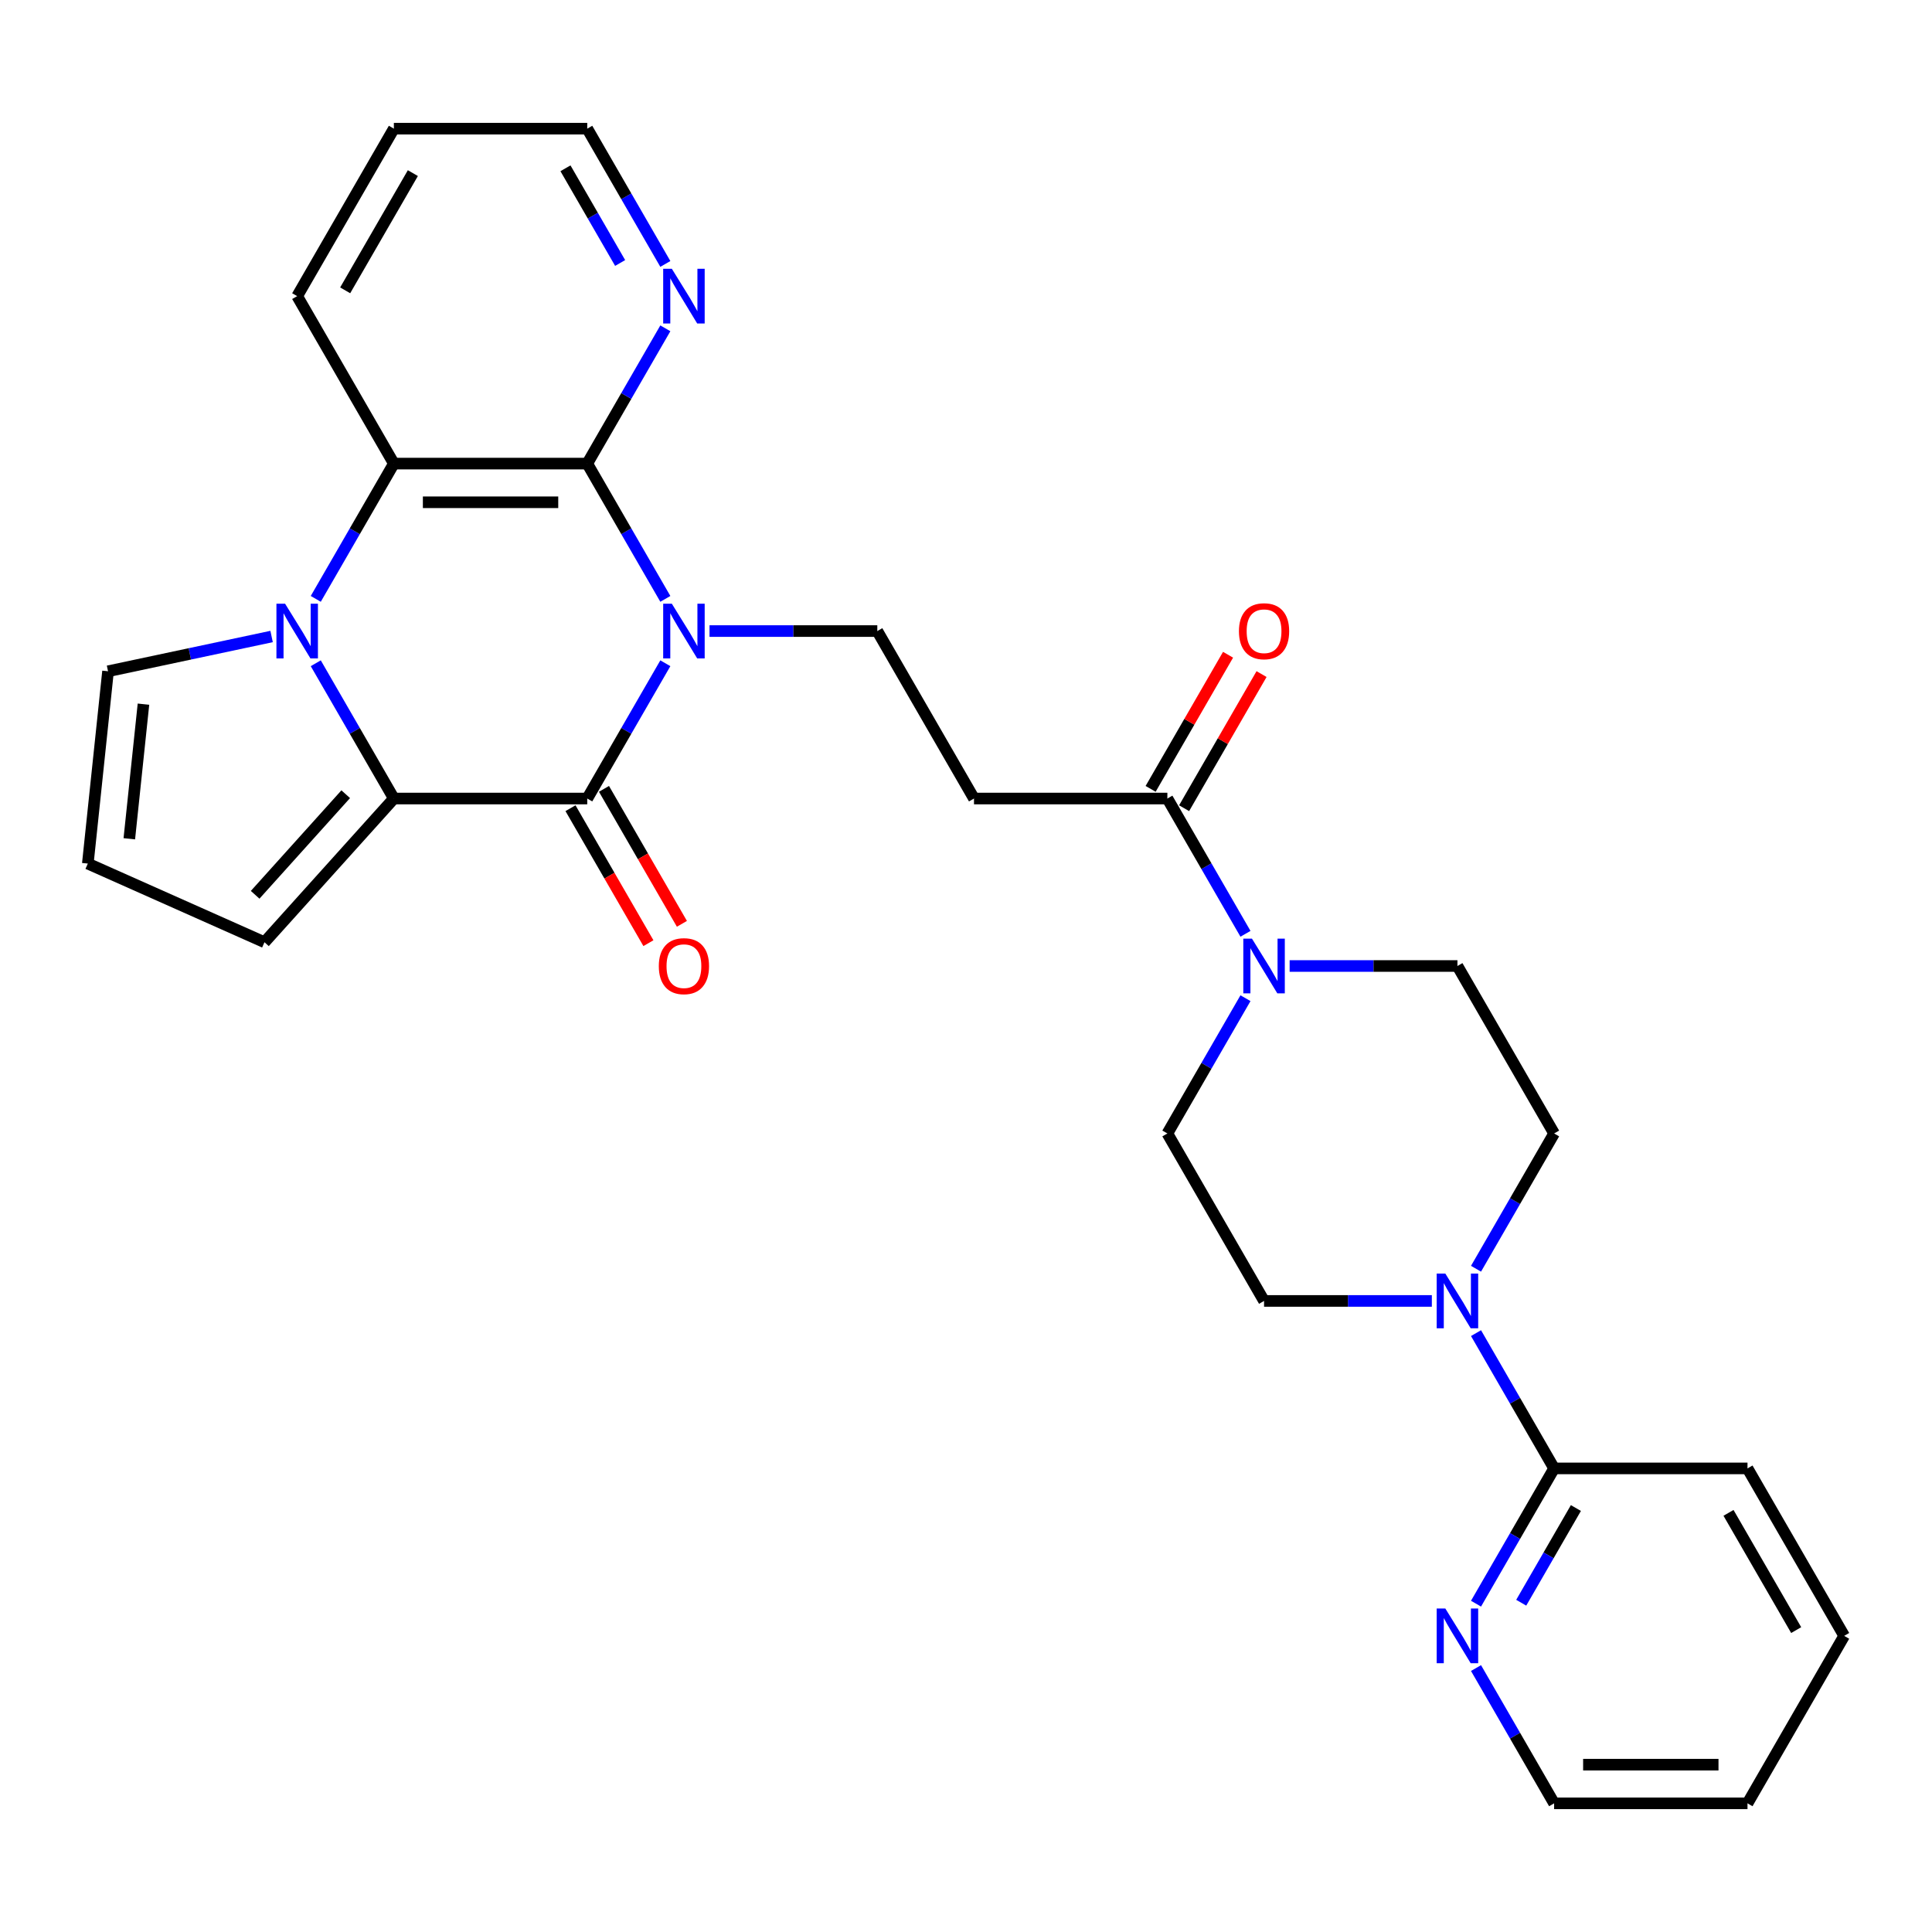 <?xml version='1.0' encoding='iso-8859-1'?>
<svg version='1.1' baseProfile='full'
              xmlns='http://www.w3.org/2000/svg'
                      xmlns:rdkit='http://www.rdkit.org/xml'
                      xmlns:xlink='http://www.w3.org/1999/xlink'
                  xml:space='preserve'
width='1000px' height='1000px' viewBox='0 0 1000 1000'>
<!-- END OF HEADER -->
<rect style='opacity:1.0;fill:#FFFFFF;stroke:none' width='1000' height='1000' x='0' y='0'> </rect>
<path class='bond-0' d='M 344.382,343.3 L 324.169,378.31' style='fill:none;fill-rule:evenodd;stroke:#0000FF;stroke-width:6px;stroke-linecap:butt;stroke-linejoin:miter;stroke-opacity:1' />
<path class='bond-0' d='M 324.169,378.31 L 303.956,413.319' style='fill:none;fill-rule:evenodd;stroke:#000000;stroke-width:6px;stroke-linecap:butt;stroke-linejoin:miter;stroke-opacity:1' />
<path class='bond-3' d='M 344.382,309.976 L 324.169,274.966' style='fill:none;fill-rule:evenodd;stroke:#0000FF;stroke-width:6px;stroke-linecap:butt;stroke-linejoin:miter;stroke-opacity:1' />
<path class='bond-3' d='M 324.169,274.966 L 303.956,239.957' style='fill:none;fill-rule:evenodd;stroke:#000000;stroke-width:6px;stroke-linecap:butt;stroke-linejoin:miter;stroke-opacity:1' />
<path class='bond-8' d='M 367.244,326.638 L 410.668,326.638' style='fill:none;fill-rule:evenodd;stroke:#0000FF;stroke-width:6px;stroke-linecap:butt;stroke-linejoin:miter;stroke-opacity:1' />
<path class='bond-8' d='M 410.668,326.638 L 454.092,326.638' style='fill:none;fill-rule:evenodd;stroke:#000000;stroke-width:6px;stroke-linecap:butt;stroke-linejoin:miter;stroke-opacity:1' />
<path class='bond-2' d='M 303.956,413.319 L 203.866,413.319' style='fill:none;fill-rule:evenodd;stroke:#000000;stroke-width:6px;stroke-linecap:butt;stroke-linejoin:miter;stroke-opacity:1' />
<path class='bond-14' d='M 295.288,418.323 L 315.455,453.253' style='fill:none;fill-rule:evenodd;stroke:#000000;stroke-width:6px;stroke-linecap:butt;stroke-linejoin:miter;stroke-opacity:1' />
<path class='bond-14' d='M 315.455,453.253 L 335.621,488.182' style='fill:none;fill-rule:evenodd;stroke:#FF0000;stroke-width:6px;stroke-linecap:butt;stroke-linejoin:miter;stroke-opacity:1' />
<path class='bond-14' d='M 312.624,408.314 L 332.791,443.244' style='fill:none;fill-rule:evenodd;stroke:#000000;stroke-width:6px;stroke-linecap:butt;stroke-linejoin:miter;stroke-opacity:1' />
<path class='bond-14' d='M 332.791,443.244 L 352.957,478.173' style='fill:none;fill-rule:evenodd;stroke:#FF0000;stroke-width:6px;stroke-linecap:butt;stroke-linejoin:miter;stroke-opacity:1' />
<path class='bond-1' d='M 163.44,309.976 L 183.653,274.966' style='fill:none;fill-rule:evenodd;stroke:#0000FF;stroke-width:6px;stroke-linecap:butt;stroke-linejoin:miter;stroke-opacity:1' />
<path class='bond-1' d='M 183.653,274.966 L 203.866,239.957' style='fill:none;fill-rule:evenodd;stroke:#000000;stroke-width:6px;stroke-linecap:butt;stroke-linejoin:miter;stroke-opacity:1' />
<path class='bond-12' d='M 140.578,329.453 L 98.247,338.45' style='fill:none;fill-rule:evenodd;stroke:#0000FF;stroke-width:6px;stroke-linecap:butt;stroke-linejoin:miter;stroke-opacity:1' />
<path class='bond-12' d='M 98.247,338.45 L 55.917,347.448' style='fill:none;fill-rule:evenodd;stroke:#000000;stroke-width:6px;stroke-linecap:butt;stroke-linejoin:miter;stroke-opacity:1' />
<path class='bond-29' d='M 163.44,343.3 L 183.653,378.31' style='fill:none;fill-rule:evenodd;stroke:#0000FF;stroke-width:6px;stroke-linecap:butt;stroke-linejoin:miter;stroke-opacity:1' />
<path class='bond-29' d='M 183.653,378.31 L 203.866,413.319' style='fill:none;fill-rule:evenodd;stroke:#000000;stroke-width:6px;stroke-linecap:butt;stroke-linejoin:miter;stroke-opacity:1' />
<path class='bond-13' d='M 203.866,413.319 L 136.892,487.701' style='fill:none;fill-rule:evenodd;stroke:#000000;stroke-width:6px;stroke-linecap:butt;stroke-linejoin:miter;stroke-opacity:1' />
<path class='bond-13' d='M 178.943,411.081 L 132.062,463.149' style='fill:none;fill-rule:evenodd;stroke:#000000;stroke-width:6px;stroke-linecap:butt;stroke-linejoin:miter;stroke-opacity:1' />
<path class='bond-4' d='M 303.956,239.957 L 203.866,239.957' style='fill:none;fill-rule:evenodd;stroke:#000000;stroke-width:6px;stroke-linecap:butt;stroke-linejoin:miter;stroke-opacity:1' />
<path class='bond-4' d='M 288.943,259.975 L 218.879,259.975' style='fill:none;fill-rule:evenodd;stroke:#000000;stroke-width:6px;stroke-linecap:butt;stroke-linejoin:miter;stroke-opacity:1' />
<path class='bond-11' d='M 303.956,239.957 L 324.169,204.947' style='fill:none;fill-rule:evenodd;stroke:#000000;stroke-width:6px;stroke-linecap:butt;stroke-linejoin:miter;stroke-opacity:1' />
<path class='bond-11' d='M 324.169,204.947 L 344.382,169.938' style='fill:none;fill-rule:evenodd;stroke:#0000FF;stroke-width:6px;stroke-linecap:butt;stroke-linejoin:miter;stroke-opacity:1' />
<path class='bond-22' d='M 203.866,239.957 L 153.82,153.276' style='fill:none;fill-rule:evenodd;stroke:#000000;stroke-width:6px;stroke-linecap:butt;stroke-linejoin:miter;stroke-opacity:1' />
<path class='bond-5' d='M 644.654,483.338 L 624.441,448.328' style='fill:none;fill-rule:evenodd;stroke:#0000FF;stroke-width:6px;stroke-linecap:butt;stroke-linejoin:miter;stroke-opacity:1' />
<path class='bond-5' d='M 624.441,448.328 L 604.228,413.319' style='fill:none;fill-rule:evenodd;stroke:#000000;stroke-width:6px;stroke-linecap:butt;stroke-linejoin:miter;stroke-opacity:1' />
<path class='bond-17' d='M 644.654,516.662 L 624.441,551.672' style='fill:none;fill-rule:evenodd;stroke:#0000FF;stroke-width:6px;stroke-linecap:butt;stroke-linejoin:miter;stroke-opacity:1' />
<path class='bond-17' d='M 624.441,551.672 L 604.228,586.681' style='fill:none;fill-rule:evenodd;stroke:#000000;stroke-width:6px;stroke-linecap:butt;stroke-linejoin:miter;stroke-opacity:1' />
<path class='bond-18' d='M 667.516,500 L 710.94,500' style='fill:none;fill-rule:evenodd;stroke:#0000FF;stroke-width:6px;stroke-linecap:butt;stroke-linejoin:miter;stroke-opacity:1' />
<path class='bond-18' d='M 710.94,500 L 754.364,500' style='fill:none;fill-rule:evenodd;stroke:#000000;stroke-width:6px;stroke-linecap:butt;stroke-linejoin:miter;stroke-opacity:1' />
<path class='bond-6' d='M 763.984,656.7 L 784.197,621.69' style='fill:none;fill-rule:evenodd;stroke:#0000FF;stroke-width:6px;stroke-linecap:butt;stroke-linejoin:miter;stroke-opacity:1' />
<path class='bond-6' d='M 784.197,621.69 L 804.409,586.681' style='fill:none;fill-rule:evenodd;stroke:#000000;stroke-width:6px;stroke-linecap:butt;stroke-linejoin:miter;stroke-opacity:1' />
<path class='bond-10' d='M 763.984,690.024 L 784.197,725.034' style='fill:none;fill-rule:evenodd;stroke:#0000FF;stroke-width:6px;stroke-linecap:butt;stroke-linejoin:miter;stroke-opacity:1' />
<path class='bond-10' d='M 784.197,725.034 L 804.409,760.043' style='fill:none;fill-rule:evenodd;stroke:#000000;stroke-width:6px;stroke-linecap:butt;stroke-linejoin:miter;stroke-opacity:1' />
<path class='bond-32' d='M 741.122,673.362 L 697.698,673.362' style='fill:none;fill-rule:evenodd;stroke:#0000FF;stroke-width:6px;stroke-linecap:butt;stroke-linejoin:miter;stroke-opacity:1' />
<path class='bond-32' d='M 697.698,673.362 L 654.274,673.362' style='fill:none;fill-rule:evenodd;stroke:#000000;stroke-width:6px;stroke-linecap:butt;stroke-linejoin:miter;stroke-opacity:1' />
<path class='bond-7' d='M 604.228,413.319 L 504.138,413.319' style='fill:none;fill-rule:evenodd;stroke:#000000;stroke-width:6px;stroke-linecap:butt;stroke-linejoin:miter;stroke-opacity:1' />
<path class='bond-21' d='M 612.896,418.323 L 632.936,383.614' style='fill:none;fill-rule:evenodd;stroke:#000000;stroke-width:6px;stroke-linecap:butt;stroke-linejoin:miter;stroke-opacity:1' />
<path class='bond-21' d='M 632.936,383.614 L 652.975,348.905' style='fill:none;fill-rule:evenodd;stroke:#FF0000;stroke-width:6px;stroke-linecap:butt;stroke-linejoin:miter;stroke-opacity:1' />
<path class='bond-21' d='M 595.56,408.314 L 615.6,373.605' style='fill:none;fill-rule:evenodd;stroke:#000000;stroke-width:6px;stroke-linecap:butt;stroke-linejoin:miter;stroke-opacity:1' />
<path class='bond-21' d='M 615.6,373.605 L 635.639,338.896' style='fill:none;fill-rule:evenodd;stroke:#FF0000;stroke-width:6px;stroke-linecap:butt;stroke-linejoin:miter;stroke-opacity:1' />
<path class='bond-9' d='M 454.092,326.638 L 504.138,413.319' style='fill:none;fill-rule:evenodd;stroke:#000000;stroke-width:6px;stroke-linecap:butt;stroke-linejoin:miter;stroke-opacity:1' />
<path class='bond-15' d='M 804.409,760.043 L 784.197,795.053' style='fill:none;fill-rule:evenodd;stroke:#000000;stroke-width:6px;stroke-linecap:butt;stroke-linejoin:miter;stroke-opacity:1' />
<path class='bond-15' d='M 784.197,795.053 L 763.984,830.062' style='fill:none;fill-rule:evenodd;stroke:#0000FF;stroke-width:6px;stroke-linecap:butt;stroke-linejoin:miter;stroke-opacity:1' />
<path class='bond-15' d='M 815.682,780.555 L 801.533,805.062' style='fill:none;fill-rule:evenodd;stroke:#000000;stroke-width:6px;stroke-linecap:butt;stroke-linejoin:miter;stroke-opacity:1' />
<path class='bond-15' d='M 801.533,805.062 L 787.384,829.568' style='fill:none;fill-rule:evenodd;stroke:#0000FF;stroke-width:6px;stroke-linecap:butt;stroke-linejoin:miter;stroke-opacity:1' />
<path class='bond-23' d='M 804.409,760.043 L 904.5,760.043' style='fill:none;fill-rule:evenodd;stroke:#000000;stroke-width:6px;stroke-linecap:butt;stroke-linejoin:miter;stroke-opacity:1' />
<path class='bond-24' d='M 344.382,136.614 L 324.169,101.604' style='fill:none;fill-rule:evenodd;stroke:#0000FF;stroke-width:6px;stroke-linecap:butt;stroke-linejoin:miter;stroke-opacity:1' />
<path class='bond-24' d='M 324.169,101.604 L 303.956,66.595' style='fill:none;fill-rule:evenodd;stroke:#000000;stroke-width:6px;stroke-linecap:butt;stroke-linejoin:miter;stroke-opacity:1' />
<path class='bond-24' d='M 320.982,136.12 L 306.833,111.613' style='fill:none;fill-rule:evenodd;stroke:#0000FF;stroke-width:6px;stroke-linecap:butt;stroke-linejoin:miter;stroke-opacity:1' />
<path class='bond-24' d='M 306.833,111.613 L 292.684,87.107' style='fill:none;fill-rule:evenodd;stroke:#000000;stroke-width:6px;stroke-linecap:butt;stroke-linejoin:miter;stroke-opacity:1' />
<path class='bond-31' d='M 55.917,347.448 L 45.455,446.99' style='fill:none;fill-rule:evenodd;stroke:#000000;stroke-width:6px;stroke-linecap:butt;stroke-linejoin:miter;stroke-opacity:1' />
<path class='bond-31' d='M 74.256,364.472 L 66.932,434.151' style='fill:none;fill-rule:evenodd;stroke:#000000;stroke-width:6px;stroke-linecap:butt;stroke-linejoin:miter;stroke-opacity:1' />
<path class='bond-16' d='M 136.892,487.701 L 45.455,446.99' style='fill:none;fill-rule:evenodd;stroke:#000000;stroke-width:6px;stroke-linecap:butt;stroke-linejoin:miter;stroke-opacity:1' />
<path class='bond-25' d='M 763.984,863.386 L 784.197,898.396' style='fill:none;fill-rule:evenodd;stroke:#0000FF;stroke-width:6px;stroke-linecap:butt;stroke-linejoin:miter;stroke-opacity:1' />
<path class='bond-25' d='M 784.197,898.396 L 804.409,933.405' style='fill:none;fill-rule:evenodd;stroke:#000000;stroke-width:6px;stroke-linecap:butt;stroke-linejoin:miter;stroke-opacity:1' />
<path class='bond-20' d='M 604.228,586.681 L 654.274,673.362' style='fill:none;fill-rule:evenodd;stroke:#000000;stroke-width:6px;stroke-linecap:butt;stroke-linejoin:miter;stroke-opacity:1' />
<path class='bond-19' d='M 754.364,500 L 804.409,586.681' style='fill:none;fill-rule:evenodd;stroke:#000000;stroke-width:6px;stroke-linecap:butt;stroke-linejoin:miter;stroke-opacity:1' />
<path class='bond-30' d='M 153.82,153.276 L 203.866,66.595' style='fill:none;fill-rule:evenodd;stroke:#000000;stroke-width:6px;stroke-linecap:butt;stroke-linejoin:miter;stroke-opacity:1' />
<path class='bond-30' d='M 178.663,150.283 L 213.695,89.606' style='fill:none;fill-rule:evenodd;stroke:#000000;stroke-width:6px;stroke-linecap:butt;stroke-linejoin:miter;stroke-opacity:1' />
<path class='bond-27' d='M 904.5,760.043 L 954.545,846.724' style='fill:none;fill-rule:evenodd;stroke:#000000;stroke-width:6px;stroke-linecap:butt;stroke-linejoin:miter;stroke-opacity:1' />
<path class='bond-27' d='M 894.671,783.054 L 929.702,843.731' style='fill:none;fill-rule:evenodd;stroke:#000000;stroke-width:6px;stroke-linecap:butt;stroke-linejoin:miter;stroke-opacity:1' />
<path class='bond-26' d='M 303.956,66.595 L 203.866,66.595' style='fill:none;fill-rule:evenodd;stroke:#000000;stroke-width:6px;stroke-linecap:butt;stroke-linejoin:miter;stroke-opacity:1' />
<path class='bond-33' d='M 804.409,933.405 L 904.5,933.405' style='fill:none;fill-rule:evenodd;stroke:#000000;stroke-width:6px;stroke-linecap:butt;stroke-linejoin:miter;stroke-opacity:1' />
<path class='bond-33' d='M 819.423,913.387 L 889.487,913.387' style='fill:none;fill-rule:evenodd;stroke:#000000;stroke-width:6px;stroke-linecap:butt;stroke-linejoin:miter;stroke-opacity:1' />
<path class='bond-28' d='M 954.545,846.724 L 904.5,933.405' style='fill:none;fill-rule:evenodd;stroke:#000000;stroke-width:6px;stroke-linecap:butt;stroke-linejoin:miter;stroke-opacity:1' />
<path  class='atom-0' d='M 347.742 312.478
L 357.022 327.478
Q 357.942 328.958, 359.422 331.638
Q 360.902 334.318, 360.982 334.478
L 360.982 312.478
L 364.742 312.478
L 364.742 340.798
L 360.862 340.798
L 350.902 324.398
Q 349.742 322.478, 348.502 320.278
Q 347.302 318.078, 346.942 317.398
L 346.942 340.798
L 343.262 340.798
L 343.262 312.478
L 347.742 312.478
' fill='#0000FF'/>
<path  class='atom-2' d='M 147.56 312.478
L 156.84 327.478
Q 157.76 328.958, 159.24 331.638
Q 160.72 334.318, 160.8 334.478
L 160.8 312.478
L 164.56 312.478
L 164.56 340.798
L 160.68 340.798
L 150.72 324.398
Q 149.56 322.478, 148.32 320.278
Q 147.12 318.078, 146.76 317.398
L 146.76 340.798
L 143.08 340.798
L 143.08 312.478
L 147.56 312.478
' fill='#0000FF'/>
<path  class='atom-6' d='M 648.014 485.84
L 657.294 500.84
Q 658.214 502.32, 659.694 505
Q 661.174 507.68, 661.254 507.84
L 661.254 485.84
L 665.014 485.84
L 665.014 514.16
L 661.134 514.16
L 651.174 497.76
Q 650.014 495.84, 648.774 493.64
Q 647.574 491.44, 647.214 490.76
L 647.214 514.16
L 643.534 514.16
L 643.534 485.84
L 648.014 485.84
' fill='#0000FF'/>
<path  class='atom-7' d='M 748.104 659.202
L 757.384 674.202
Q 758.304 675.682, 759.784 678.362
Q 761.264 681.042, 761.344 681.202
L 761.344 659.202
L 765.104 659.202
L 765.104 687.522
L 761.224 687.522
L 751.264 671.122
Q 750.104 669.202, 748.864 667.002
Q 747.664 664.802, 747.304 664.122
L 747.304 687.522
L 743.624 687.522
L 743.624 659.202
L 748.104 659.202
' fill='#0000FF'/>
<path  class='atom-12' d='M 347.742 139.116
L 357.022 154.116
Q 357.942 155.596, 359.422 158.276
Q 360.902 160.956, 360.982 161.116
L 360.982 139.116
L 364.742 139.116
L 364.742 167.436
L 360.862 167.436
L 350.902 151.036
Q 349.742 149.116, 348.502 146.916
Q 347.302 144.716, 346.942 144.036
L 346.942 167.436
L 343.262 167.436
L 343.262 139.116
L 347.742 139.116
' fill='#0000FF'/>
<path  class='atom-15' d='M 341.002 500.08
Q 341.002 493.28, 344.362 489.48
Q 347.722 485.68, 354.002 485.68
Q 360.282 485.68, 363.642 489.48
Q 367.002 493.28, 367.002 500.08
Q 367.002 506.96, 363.602 510.88
Q 360.202 514.76, 354.002 514.76
Q 347.762 514.76, 344.362 510.88
Q 341.002 507, 341.002 500.08
M 354.002 511.56
Q 358.322 511.56, 360.642 508.68
Q 363.002 505.76, 363.002 500.08
Q 363.002 494.52, 360.642 491.72
Q 358.322 488.88, 354.002 488.88
Q 349.682 488.88, 347.322 491.68
Q 345.002 494.48, 345.002 500.08
Q 345.002 505.8, 347.322 508.68
Q 349.682 511.56, 354.002 511.56
' fill='#FF0000'/>
<path  class='atom-16' d='M 748.104 832.564
L 757.384 847.564
Q 758.304 849.044, 759.784 851.724
Q 761.264 854.404, 761.344 854.564
L 761.344 832.564
L 765.104 832.564
L 765.104 860.884
L 761.224 860.884
L 751.264 844.484
Q 750.104 842.564, 748.864 840.364
Q 747.664 838.164, 747.304 837.484
L 747.304 860.884
L 743.624 860.884
L 743.624 832.564
L 748.104 832.564
' fill='#0000FF'/>
<path  class='atom-22' d='M 641.274 326.718
Q 641.274 319.918, 644.634 316.118
Q 647.994 312.318, 654.274 312.318
Q 660.554 312.318, 663.914 316.118
Q 667.274 319.918, 667.274 326.718
Q 667.274 333.598, 663.874 337.518
Q 660.474 341.398, 654.274 341.398
Q 648.034 341.398, 644.634 337.518
Q 641.274 333.638, 641.274 326.718
M 654.274 338.198
Q 658.594 338.198, 660.914 335.318
Q 663.274 332.398, 663.274 326.718
Q 663.274 321.158, 660.914 318.358
Q 658.594 315.518, 654.274 315.518
Q 649.954 315.518, 647.594 318.318
Q 645.274 321.118, 645.274 326.718
Q 645.274 332.438, 647.594 335.318
Q 649.954 338.198, 654.274 338.198
' fill='#FF0000'/>
</svg>
